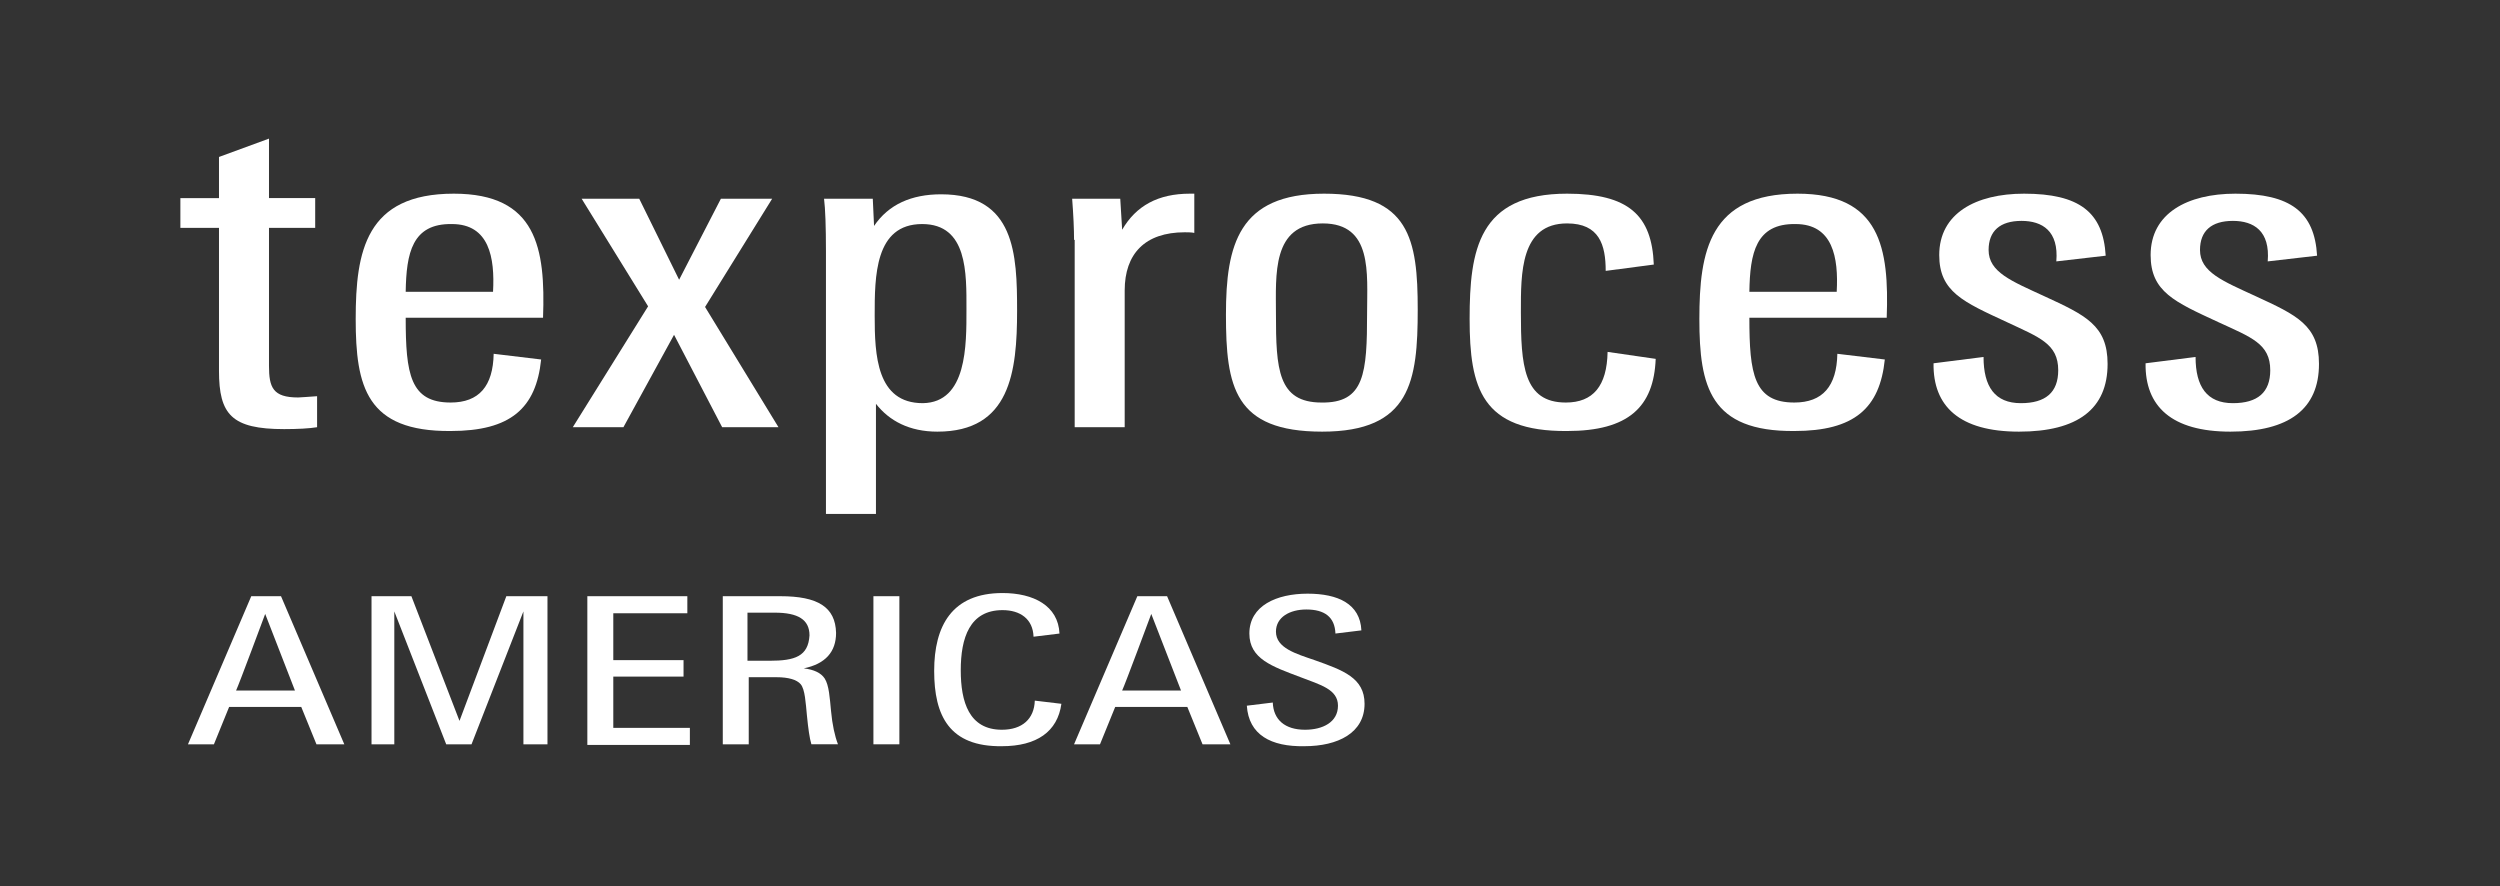 <?xml version="1.0" encoding="utf-8"?>
<!-- Generator: Adobe Illustrator 23.0.3, SVG Export Plug-In . SVG Version: 6.00 Build 0)  -->
<svg version="1.1" xmlns="http://www.w3.org/2000/svg" xmlns:xlink="http://www.w3.org/1999/xlink" x="0px" y="0px"
	 viewBox="0 0 395 140" style="enable-background:new 0 0 395 140;" xml:space="preserve">
<rect x="0" y="0" width="395" height="140" fill="#333333" stroke="none"/>
<style type="text/css">
	.st0{display:none;}
	.st1{fill:#FFFFFF;}
</style>
<g id="Boundingbox" class="st0">
</g>
<g id="texprocess-AM">
	<g>
		<g>
			<path class="st1" d="M39.7,94.2h4.7l10,23.4H50l-2.4-5.9H36.2l-2.4,5.9h-4.1L39.7,94.2z M46.6,109.1l-4.7-12.1
				c0,0-4.2,11.3-4.6,12.1H46.6z"/>
			<path class="st1" d="M58.5,94.2h6.5l7.6,19.7l7.4-19.7h6.5v23.4h-3.8v-21l-8.2,21h-4l-8.2-21v21h-3.6V94.2z"/>
			<path class="st1" d="M92.8,94.2h15.8v2.7H96.9v7.4H108v2.6H96.9v8.1H109v2.7H92.8V94.2z"/>
			<path class="st1" d="M114.1,94.2h9.2c5.9,0,8.7,1.7,8.8,5.8c0,3-1.7,4.9-5.1,5.6c1.6,0.2,2.7,0.7,3.3,1.6c0.7,1.1,0.8,3.1,1,5.1
				c0.2,2.2,0.6,4,1.1,5.3h-4.2c-0.3-1-0.5-2.5-0.7-4.5c-0.2-2-0.3-4.2-1-5c-0.6-0.7-1.9-1.1-3.8-1.1h-4.4v10.6h-4.1V94.2z
				 M121.6,104.4c4,0,6.1-0.7,6.3-4c0-2.5-1.8-3.6-5.5-3.6h-4.3v7.6H121.6z"/>
			<path class="st1" d="M138,94.2h2.1h2v23.4H138V94.2z"/>
			<path class="st1" d="M147.6,106c0-7.1,2.8-12.3,10.8-12.3c4.9,0,8.8,2,9,6.4l-4.1,0.5c-0.1-2.8-2.1-4.2-4.9-4.2
				c-5.2,0-6.6,4.4-6.6,9.5c0,5,1.3,9.4,6.5,9.4c3.2,0,5.1-1.7,5.2-4.6l4.2,0.5c-0.6,4.4-3.9,6.7-9.4,6.7
				C150,118,147.6,113.1,147.6,106z"/>
			<path class="st1" d="M179.7,94.2h4.7l10,23.4H190l-2.4-5.9h-11.4l-2.4,5.9h-4.1L179.7,94.2z M186.6,109.1l-4.7-12.1
				c0,0-4.2,11.3-4.6,12.1H186.6z"/>
			<path class="st1" d="M197,111.5l4.1-0.5c0.1,2.7,1.9,4.3,5.1,4.3c2.8,0,5.2-1.2,5.2-3.8c0-2.6-2.8-3.3-5.9-4.5
				c-4.5-1.7-8.1-2.9-8.1-6.9c0-4.4,4.3-6.3,9.2-6.3c4.8,0,8.3,1.6,8.5,5.8l-4.1,0.5c-0.1-2.6-1.7-3.8-4.6-3.8
				c-2.6,0-4.8,1.2-4.8,3.5c0,2.6,3.2,3.5,6.1,4.5c4.5,1.6,7.9,2.8,7.9,6.9c0,4.6-4.2,6.7-9.5,6.7C200.8,118,197.3,116.1,197,111.5z
				"/>
		</g>
		<g>
			<path class="st1" d="M34.6,58.6V36h-6.1v-4.7h6.1v-6.5l7.9-2.9v9.4h7.3V36h-7.3v21.8c0,3.4,0.6,5,4.6,5c0.4,0,1.4-0.1,3-0.2v4.9
				c-1.2,0.2-3.1,0.3-5.2,0.3C36.6,67.8,34.6,65.5,34.6,58.6z"/>
			<path class="st1" d="M56.2,50.4c0-10.7,1.6-19.8,15.5-19.8c13.1,0,14.5,8.6,14.1,19.6H64.1c0,8.9,0.7,13.4,7.1,13.4
				c4.5,0,6.7-2.6,6.8-7.7l7.5,0.9c-0.8,7.7-4.8,11.3-14.3,11.3C57.9,68.2,56.2,61.1,56.2,50.4z M64.1,46.1h13.8
				c0.3-5.4-0.6-10.7-6.5-10.7C65.1,35.3,64.2,40,64.1,46.1z"/>
			<path class="st1" d="M102.4,48.4l-10.5-17h9.1l6.3,12.8l6.6-12.8h8.1l-10.6,17.1L123,67.5h-8.9l-7.6-14.6l-8,14.6h-8L102.4,48.4z
				"/>
			<path class="st1" d="M130.5,39.7c0-3.9-0.1-6.7-0.3-8.3h7.7l0.2,4.3c2.3-3.4,5.9-5,10.6-5c11.7,0,12,9.5,12,18.4
				c0,9.7-1.1,19.1-12.6,19.1c-4.4,0-7.6-1.7-9.7-4.4v17.4h-7.9V39.7z M152.7,48.9c0-5.7,0.2-13.5-7-13.5c-7.5,0-7.5,8.3-7.5,14.5
				c0,6.2,0.3,13.8,7.6,13.8C152.8,63.6,152.7,54.5,152.7,48.9z"/>
			<path class="st1" d="M169.7,37.9c0-1.7-0.1-3.9-0.3-6.5h7.6l0.3,4.9c2.2-3.8,5.7-5.7,10.7-5.7h0.7v6.2c-0.4-0.1-1.2-0.1-1.5-0.1
				c-6.3,0-9.5,3.4-9.5,9.2v21.6h-7.9V37.9z"/>
			<path class="st1" d="M193.7,49.7c0-11,2-19.1,15.5-19.1c13.5,0,14.8,7.2,14.8,18.3c0,11.3-1.1,19.3-15.1,19.3
				C195,68.2,193.7,61.1,193.7,49.7z M216,49.4c0-6.2,0.9-14.1-7-14.1c-8.1,0-7.4,8.2-7.4,14.3c0,8.7,0.3,14,7.2,14
				C215.6,63.7,216,59,216,49.4z"/>
			<path class="st1" d="M232.2,50.4c0-10.9,1.4-19.8,15.4-19.8c9.7,0,13.4,3.4,13.7,11.2l-7.6,1c0-4.1-1-7.5-6.1-7.5
				c-7.4,0-7.3,7.9-7.3,14c0,8.4,0.4,14.3,7.1,14.3c4.3,0,6.5-2.6,6.6-8l7.6,1.1c-0.3,7.6-4.3,11.4-14,11.4
				C234.1,68.2,232.2,61.3,232.2,50.4z"/>
			<path class="st1" d="M268.5,50.4c0-10.7,1.6-19.8,15.5-19.8c13.1,0,14.5,8.6,14.1,19.6h-21.7c0,8.9,0.7,13.4,7.1,13.4
				c4.5,0,6.7-2.6,6.8-7.7l7.5,0.9c-0.8,7.7-4.8,11.3-14.3,11.3C270.2,68.2,268.5,61.1,268.5,50.4z M276.4,46.1h13.8
				c0.3-5.4-0.6-10.7-6.5-10.7C277.4,35.3,276.5,40,276.4,46.1z"/>
			<path class="st1" d="M305.5,57.4l7.9-1c0,4.7,1.8,7.3,5.9,7.3c3.9,0,5.9-1.7,5.9-5.2c0-4.2-3-5.2-8.1-7.6
				c-6.9-3.2-10.7-4.8-10.7-10.6c0-6.6,5.8-9.7,13.4-9.7c8.7,0,12.5,2.9,12.9,9.8l-7.8,0.9c0.4-4.8-2.2-6.4-5.5-6.4
				c-3.4,0-5.2,1.6-5.2,4.6c0,3.5,3.6,4.9,8.8,7.3c6.5,3,10,4.6,10,10.7c0,7.1-4.7,10.7-14,10.7C309.6,68.2,305.4,64.2,305.5,57.4z"
				/>
			<path class="st1" d="M339,57.4l7.9-1c0,4.7,1.8,7.3,5.9,7.3c3.9,0,5.9-1.7,5.9-5.2c0-4.2-3-5.2-8.2-7.6
				c-6.9-3.2-10.7-4.8-10.7-10.6c0-6.6,5.8-9.7,13.4-9.7c8.7,0,12.5,2.9,12.9,9.8l-7.8,0.9c0.4-4.8-2.2-6.4-5.5-6.4
				c-3.4,0-5.2,1.6-5.2,4.6c0,3.5,3.6,4.9,8.8,7.3c6.5,3,10,4.6,10,10.7c0,7.1-4.7,10.7-14,10.7C343.1,68.2,338.9,64.2,339,57.4z"/>
		</g>
	</g>
</g>
</svg>
